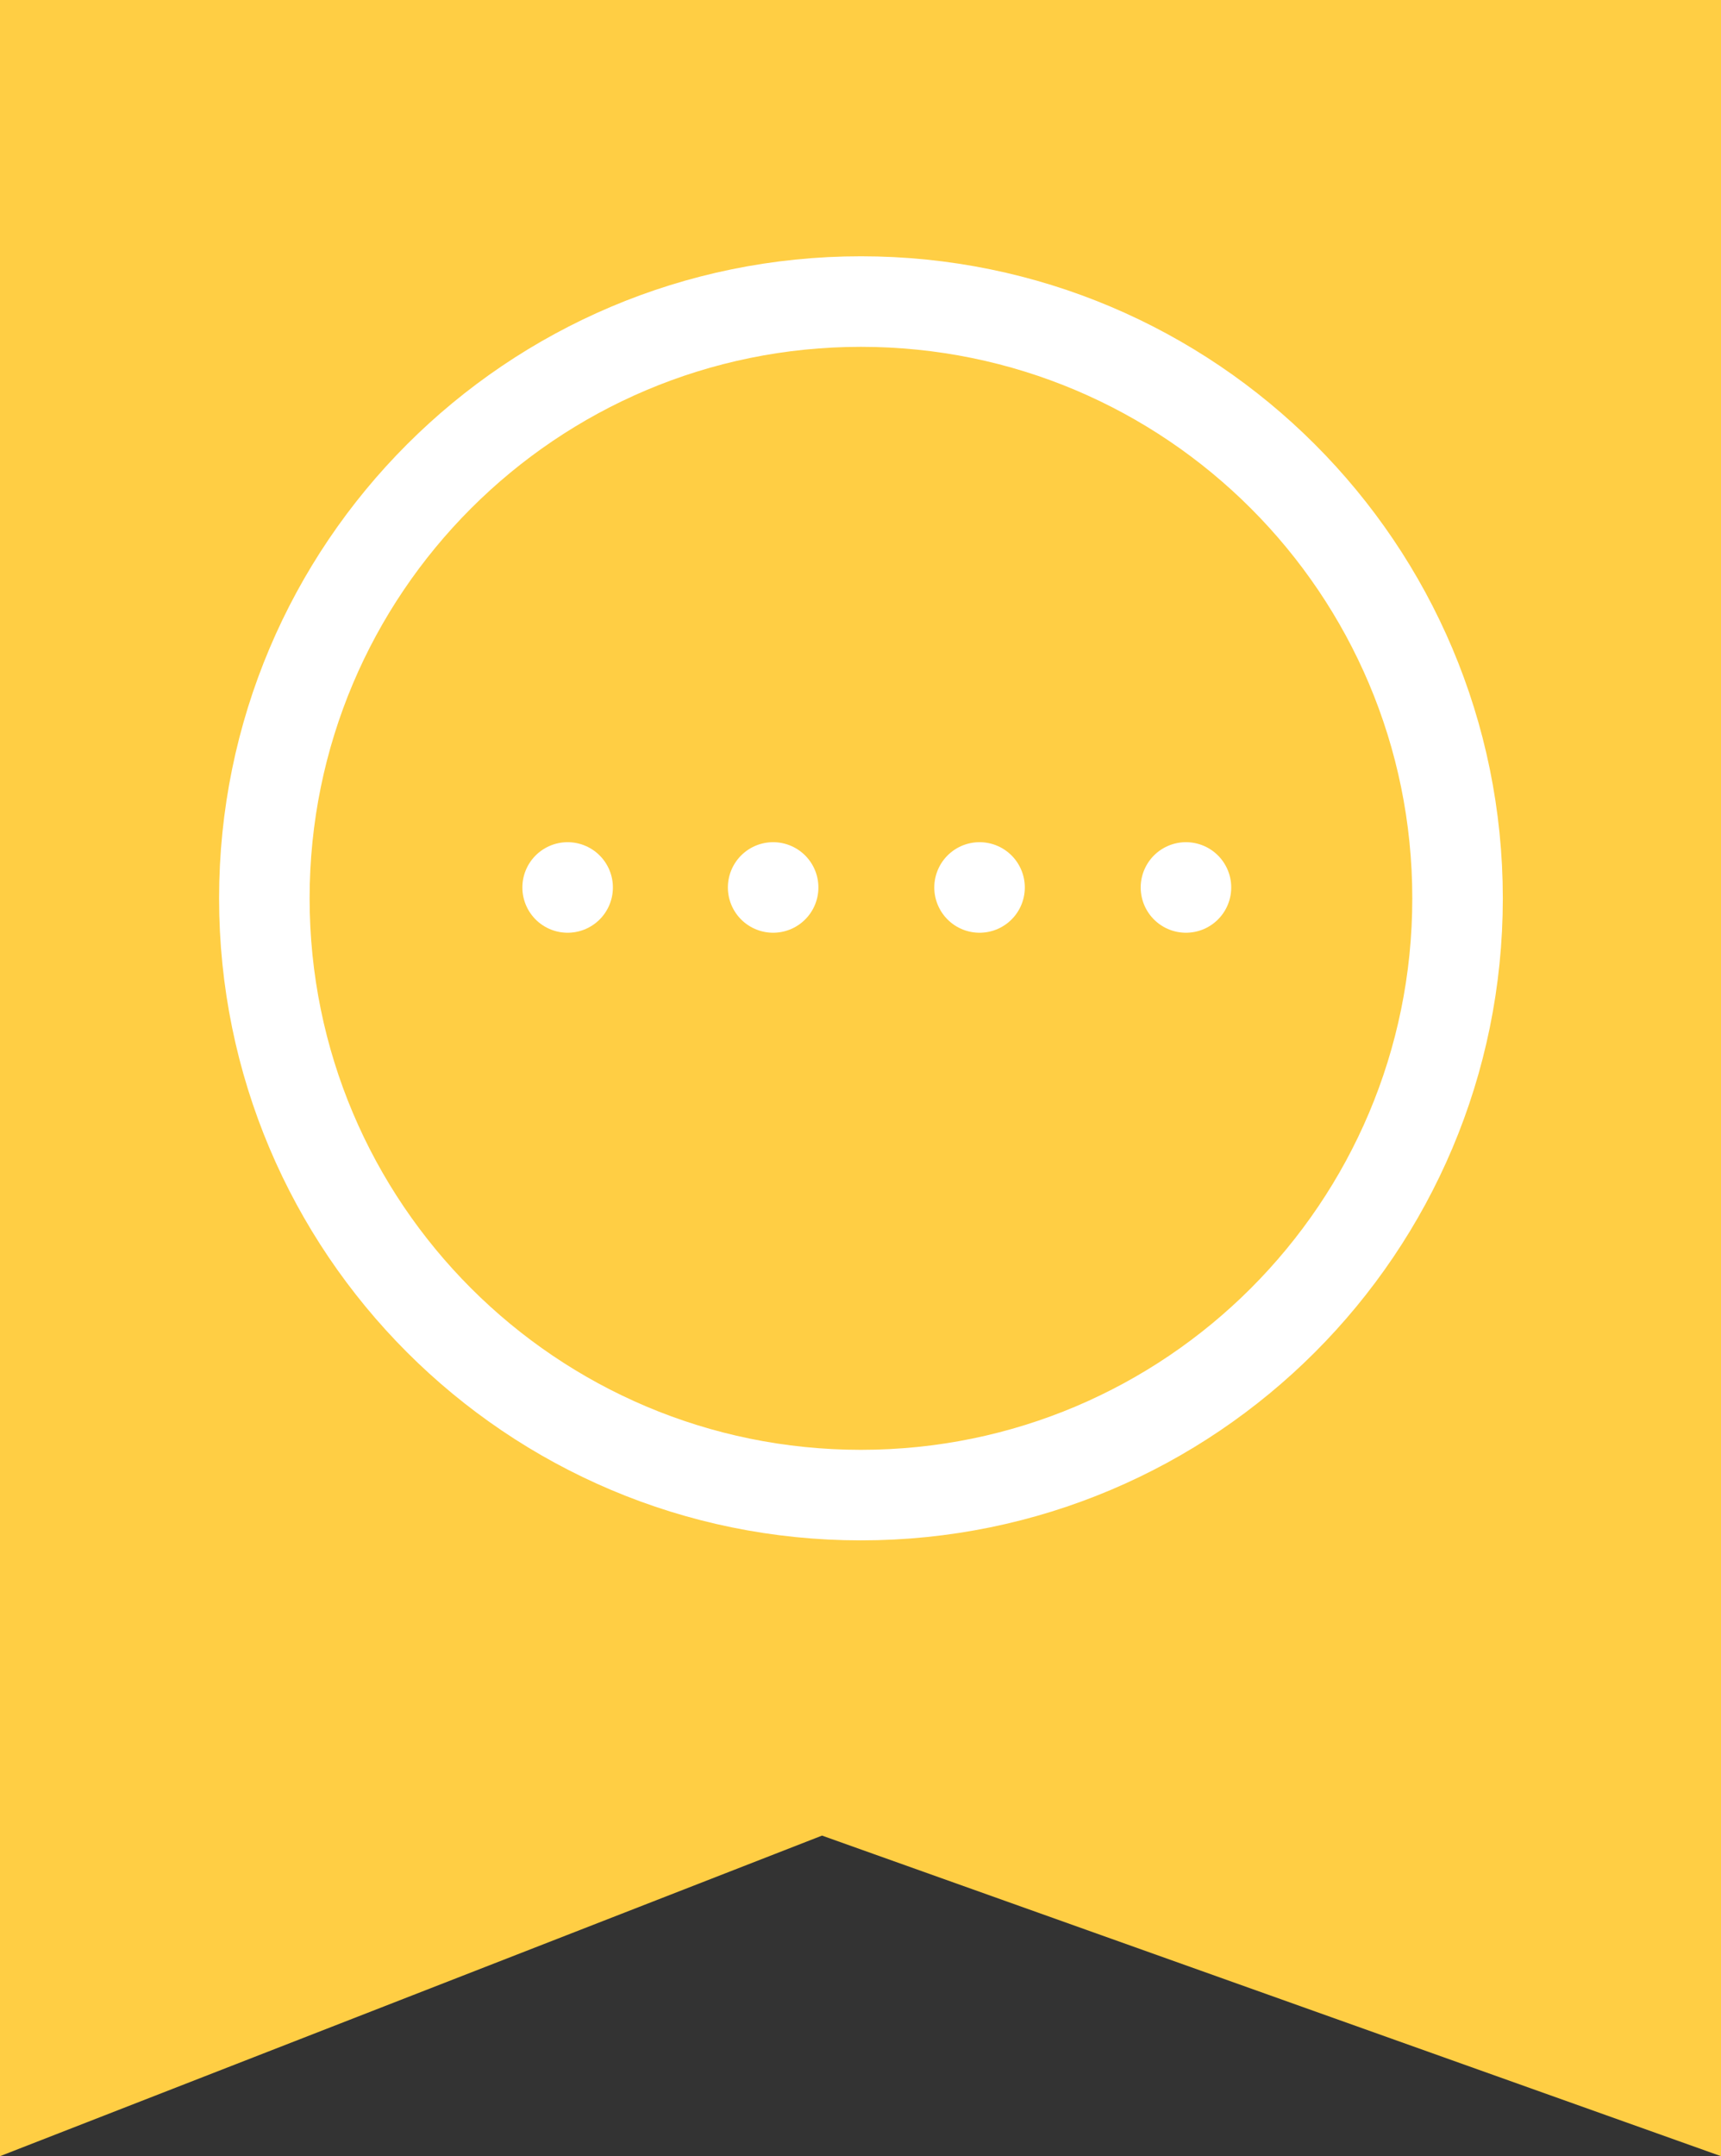 <?xml version="1.0" encoding="UTF-8"?><svg id="Ebene_2" xmlns="http://www.w3.org/2000/svg" viewBox="0 0 19.01 23.81"><rect x="0" y="0" width="19.01" height="23.81" fill="#333333" stroke="none"/><defs><style>.cls-1,.cls-2{stroke-linejoin:round;}.cls-1,.cls-2,.cls-3{fill:none;stroke:#fff;stroke-linecap:round;}.cls-4{fill:#ffce44;}.cls-2{stroke-dasharray:0 0 0 2.28;}</style></defs><g id="Ebene_1-2"><g><polygon class="cls-4" points="0 0 0 23.81 9.08 20.27 19.01 23.81 19.01 0 0 0"/><path class="cls-3" d="M9.51,16.51c3.64,0,6.59-2.95,6.59-6.59s-2.95-6.59-6.59-6.59S2.92,6.28,2.92,9.92s2.95,6.59,6.59,6.59Z"/><g><line class="cls-2" x1="8.54" y1="9.8" x2="11.96" y2="9.8"/><path class="cls-1" d="M13.1,9.8h0m-6.83,0h0"/></g></g></g></svg>